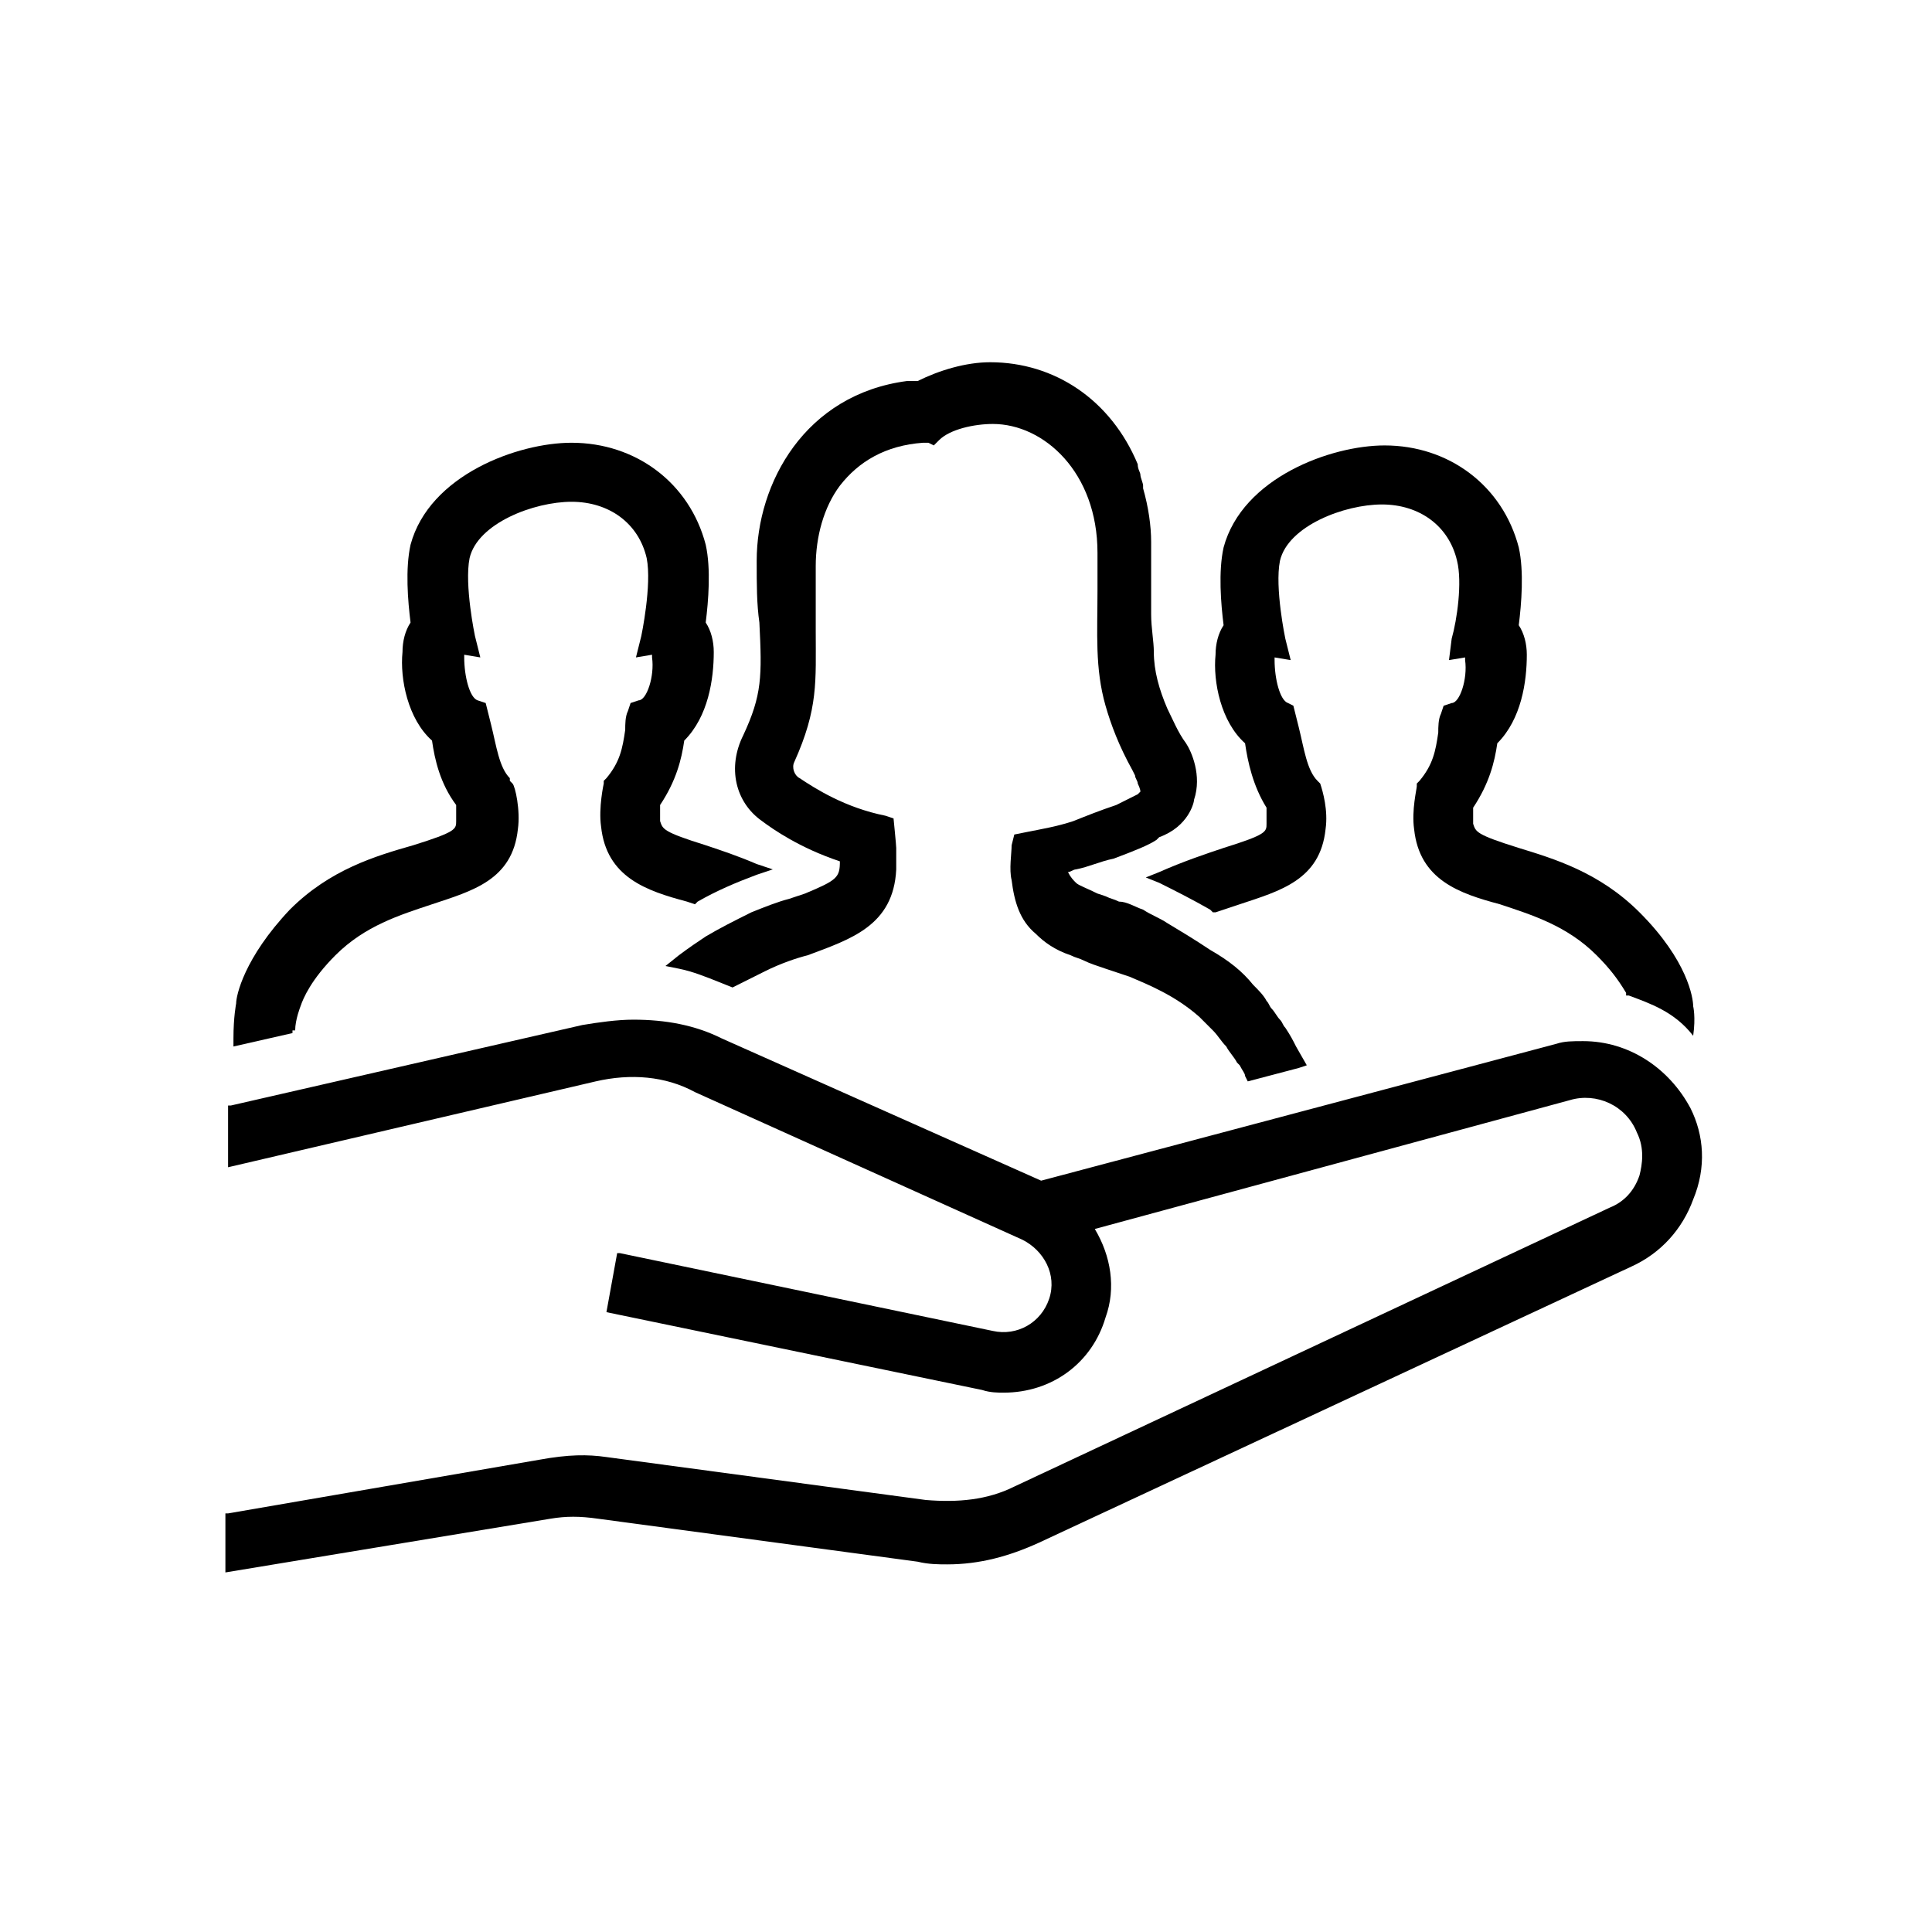 <?xml version="1.0" encoding="utf-8"?>
<!-- Generator: Adobe Illustrator 28.0.0, SVG Export Plug-In . SVG Version: 6.00 Build 0)  -->
<svg version="1.1" id="Layer_1" xmlns="http://www.w3.org/2000/svg" xmlns:xlink="http://www.w3.org/1999/xlink" x="0px" y="0px"
	 viewBox="0 0 72 72" style="enable-background:new 0 0 72 72;" xml:space="preserve">
<style type="text/css">
	.st0{fill-rule:evenodd;clip-rule:evenodd;fill:none;}
</style>
<g>
	<path d="M63,41.3L63,41.3c-0.8-1.5-2.3-2.5-4-2.5c-0.4,0-0.7,0-1,0.1L38.8,44l-11.9-5.3c-1-0.5-2.1-0.7-3.3-0.7
		c-0.6,0-1.3,0.1-1.9,0.2l-13.1,3l-0.1,0v2.3l13.7-3.2c1.3-0.3,2.6-0.2,3.7,0.4l12.2,5.5c0.8,0.4,1.3,1.3,1,2.2
		c-0.3,0.9-1.2,1.4-2.1,1.2l-13.9-2.9l-0.1,0l-0.4,2.2l14,2.9c0.3,0.1,0.6,0.1,0.8,0.1c1.8,0,3.3-1.1,3.8-2.8
		c0.4-1.1,0.2-2.3-0.4-3.3L58.5,41c1-0.3,2.1,0.2,2.5,1.2c0.3,0.6,0.2,1.2,0.1,1.6c-0.2,0.6-0.6,1-1.1,1.2L37.8,55.4
		c-1,0.5-2.1,0.6-3.3,0.5l-11.9-1.6c-0.7-0.1-1.4-0.1-2.5,0.1l-11.6,2l-0.1,0v2.2l12.1-2c0.6-0.1,1.1-0.1,1.8,0l11.9,1.6
		c0.4,0.1,0.8,0.1,1.1,0.1c1.2,0,2.3-0.3,3.4-0.8l22.1-10.3c1.1-0.5,1.9-1.4,2.3-2.5C63.6,43.5,63.5,42.3,63,41.3z"/>
	<path d="M28.4,30.6c0.4,0.3,1.4,1,2.9,1.5v0c0,0.6-0.1,0.7-1.3,1.2l-0.6,0.2c-0.4,0.1-0.9,0.3-1.4,0.5c-0.6,0.3-1.2,0.6-1.7,0.9
		c-0.3,0.2-0.6,0.4-1,0.7L24.8,36l0.5,0.1c0.5,0.1,1,0.3,1.5,0.5l0.5,0.2l1.2-0.6c0.6-0.3,1.2-0.5,1.6-0.6c1.6-0.6,3.2-1.1,3.3-3.2
		c0-0.3,0-0.6,0-0.8c0-0.1-0.1-1.1-0.1-1.1L33,30.4c-1.5-0.3-2.6-1-3.2-1.4c-0.2-0.1-0.3-0.4-0.2-0.6c0.9-2,0.8-3,0.8-4.9l0-0.3
		c0-0.6,0-1.3,0-2.1c0-1.1,0.3-2.2,0.9-3c0.7-0.9,1.7-1.5,3.1-1.6c0.1,0,0.2,0,0.2,0l0.2,0.1l0.2-0.2c0.4-0.4,1.3-0.6,2-0.6
		c1.9,0,3.9,1.8,3.9,4.8c0,0.3,0,1.4,0,1.4c0,1.6-0.1,2.9,0.3,4.3c0.2,0.7,0.5,1.5,1,2.4l0.1,0.2c0,0.1,0.1,0.2,0.1,0.3
		c0.1,0.2,0.1,0.3,0.1,0.3c0,0,0,0-0.1,0.1c0,0-0.6,0.3-0.8,0.4c-0.6,0.2-1.1,0.4-1.6,0.6c-0.6,0.2-1.2,0.3-1.7,0.4l-0.5,0.1
		l-0.1,0.4c0,0.3-0.1,0.9,0,1.3c0.1,0.8,0.3,1.5,0.9,2c0.3,0.3,0.7,0.6,1.3,0.8c0.2,0.1,0.3,0.1,0.5,0.2c0.2,0.1,0.5,0.2,0.8,0.3
		c0.3,0.1,0.6,0.2,0.9,0.3c0.7,0.3,1.7,0.7,2.6,1.5c0.2,0.2,0.3,0.3,0.5,0.5c0.2,0.2,0.3,0.4,0.5,0.6c0.1,0.2,0.3,0.4,0.4,0.6
		l0.1,0.1c0.1,0.2,0.2,0.3,0.2,0.4l0.1,0.2l1.9-0.5l0.3-0.1L48.3,39c-0.1-0.2-0.2-0.4-0.4-0.7c-0.1-0.1-0.1-0.2-0.2-0.3
		c-0.1-0.1-0.2-0.3-0.3-0.4c-0.1-0.1-0.1-0.2-0.2-0.3c-0.1-0.2-0.3-0.4-0.5-0.6c-0.4-0.5-0.9-0.9-1.6-1.3c-0.6-0.4-1.1-0.7-1.6-1
		c-0.3-0.2-0.6-0.3-0.9-0.5c-0.3-0.1-0.6-0.3-0.9-0.3c-0.2-0.1-0.3-0.1-0.5-0.2l-0.3-0.1c-0.4-0.2-0.7-0.3-0.8-0.4
		c-0.1-0.1-0.2-0.2-0.3-0.4c0.1,0,0.2-0.1,0.3-0.1c0.5-0.1,0.9-0.3,1.4-0.4c0.8-0.3,1.3-0.5,1.6-0.7l0.1-0.1
		c1.1-0.4,1.3-1.3,1.3-1.4c0.3-0.9-0.1-1.8-0.3-2.1c-0.3-0.4-0.5-0.9-0.7-1.3c-0.3-0.7-0.5-1.4-0.5-2.1c0-0.4-0.1-0.9-0.1-1.4
		c0-0.3,0-2.7,0-2.7c0-0.6-0.1-1.3-0.3-2l0-0.1c0-0.1-0.1-0.3-0.1-0.4c0-0.1-0.1-0.2-0.1-0.4c-1-2.4-3.1-3.8-5.5-3.8
		c-0.9,0-1.9,0.3-2.7,0.7c-0.1,0-0.2,0-0.4,0c-3.8,0.5-5.6,3.8-5.6,6.7c0,0.9,0,1.6,0.1,2.3c0.1,2,0.1,2.7-0.6,4.2
		C27.1,28.6,27.4,29.9,28.4,30.6z"/>
	<path d="M47.2,30.1c0,0.2,0,0.4,0,0.6c0,0.3,0,0.4-1.6,0.9c-0.6,0.2-1.5,0.5-2.4,0.9l-0.5,0.2l0.5,0.2c0.6,0.3,1.2,0.6,1.9,1
		l0.1,0.1l0.1,0c0.3-0.1,0.6-0.2,0.9-0.3c1.5-0.5,3-0.9,3.2-2.8c0.1-0.7-0.1-1.4-0.2-1.7l-0.1-0.1l0,0c-0.4-0.4-0.5-1.2-0.7-2
		l-0.2-0.8L48,26.2c-0.3-0.1-0.5-0.9-0.5-1.6c0,0,0-0.1,0-0.1l0.6,0.1l-0.2-0.8c0,0-0.4-1.9-0.2-2.9c0.3-1.3,2.4-2.1,3.8-2.1
		c1.4,0,2.5,0.8,2.8,2.1c0.2,0.8,0,2.2-0.2,2.9L54,24.6l0.6-0.1c0,0,0,0.1,0,0.1c0.1,0.7-0.2,1.6-0.5,1.6l-0.3,0.1l-0.1,0.3
		c-0.1,0.2-0.1,0.5-0.1,0.7c-0.1,0.7-0.2,1.2-0.7,1.8l-0.1,0.1l0,0.1c0,0.1-0.2,0.9-0.1,1.6c0.2,1.9,1.7,2.4,3.2,2.8
		c1.2,0.4,2.5,0.8,3.6,1.9c0.5,0.5,0.8,0.9,1.1,1.4l0,0.1l0.1,0c0.8,0.3,1.7,0.6,2.4,1.5c0.1-0.7,0-1.1,0-1.1c0-0.3-0.2-1.7-2-3.5
		c-1.5-1.5-3.2-2-4.5-2.4c-1.6-0.5-1.6-0.6-1.7-0.9c0-0.1,0-0.3,0-0.6c0.6-0.9,0.8-1.7,0.9-2.4c0.9-0.9,1.1-2.3,1.1-3.3
		c0-0.4-0.1-0.8-0.3-1.1c0.1-0.8,0.2-2,0-2.9c-0.6-2.3-2.6-3.8-5-3.8c-2,0-5.3,1.2-6,3.8c-0.2,0.9-0.1,2.1,0,2.9
		c-0.2,0.3-0.3,0.7-0.3,1.1c-0.1,1,0.2,2.5,1.1,3.3C46.5,28.4,46.7,29.3,47.2,30.1z"/>
	<path d="M11,38.4c0-0.4,0.2-0.9,0.2-0.9c0.1-0.3,0.4-1,1.3-1.9c1.1-1.1,2.4-1.5,3.6-1.9c1.5-0.5,3-0.9,3.2-2.8
		c0.1-0.7-0.1-1.6-0.2-1.7l-0.1-0.1l0-0.1c-0.4-0.4-0.5-1.2-0.7-2l-0.2-0.8l-0.3-0.1c-0.3-0.1-0.5-0.9-0.5-1.6c0,0,0-0.1,0-0.1
		l0.6,0.1l-0.2-0.8c0,0-0.4-1.9-0.2-2.9c0.3-1.3,2.4-2.1,3.8-2.1c1.4,0,2.5,0.8,2.8,2.1c0.2,1-0.2,2.9-0.2,2.9l-0.2,0.8l0.6-0.1
		c0,0,0,0.1,0,0.1c0.1,0.7-0.2,1.6-0.5,1.6l-0.3,0.1l-0.1,0.3c-0.1,0.2-0.1,0.5-0.1,0.7c-0.1,0.7-0.2,1.2-0.7,1.8l-0.1,0.1l0,0.1
		c0,0-0.2,0.9-0.1,1.6c0.2,1.9,1.7,2.4,3.2,2.8l0.3,0.1l0.1-0.1c0.7-0.4,1.4-0.7,2.2-1l0.6-0.2l-0.6-0.2c-0.7-0.3-1.3-0.5-1.9-0.7
		c-1.6-0.5-1.6-0.6-1.7-0.9c0-0.1,0-0.3,0-0.6c0.6-0.9,0.8-1.7,0.9-2.4c0.9-0.9,1.1-2.3,1.1-3.3c0-0.4-0.1-0.8-0.3-1.1
		c0.1-0.8,0.2-2,0-2.9c-0.6-2.3-2.6-3.8-5-3.8c-2,0-5.3,1.2-6,3.8c-0.2,0.9-0.1,2.1,0,2.9c-0.2,0.3-0.3,0.7-0.3,1.1
		c-0.1,1,0.2,2.5,1.1,3.3c0.1,0.7,0.3,1.6,0.9,2.4c0,0.2,0,0.4,0,0.6c0,0.3,0,0.4-1.6,0.9c-1.4,0.4-3.1,0.9-4.6,2.4
		c-1.7,1.8-2,3.2-2,3.5c0,0-0.1,0.5-0.1,1.3l0,0.3l2.2-0.5V38.4z"/>
</g>
</svg>
